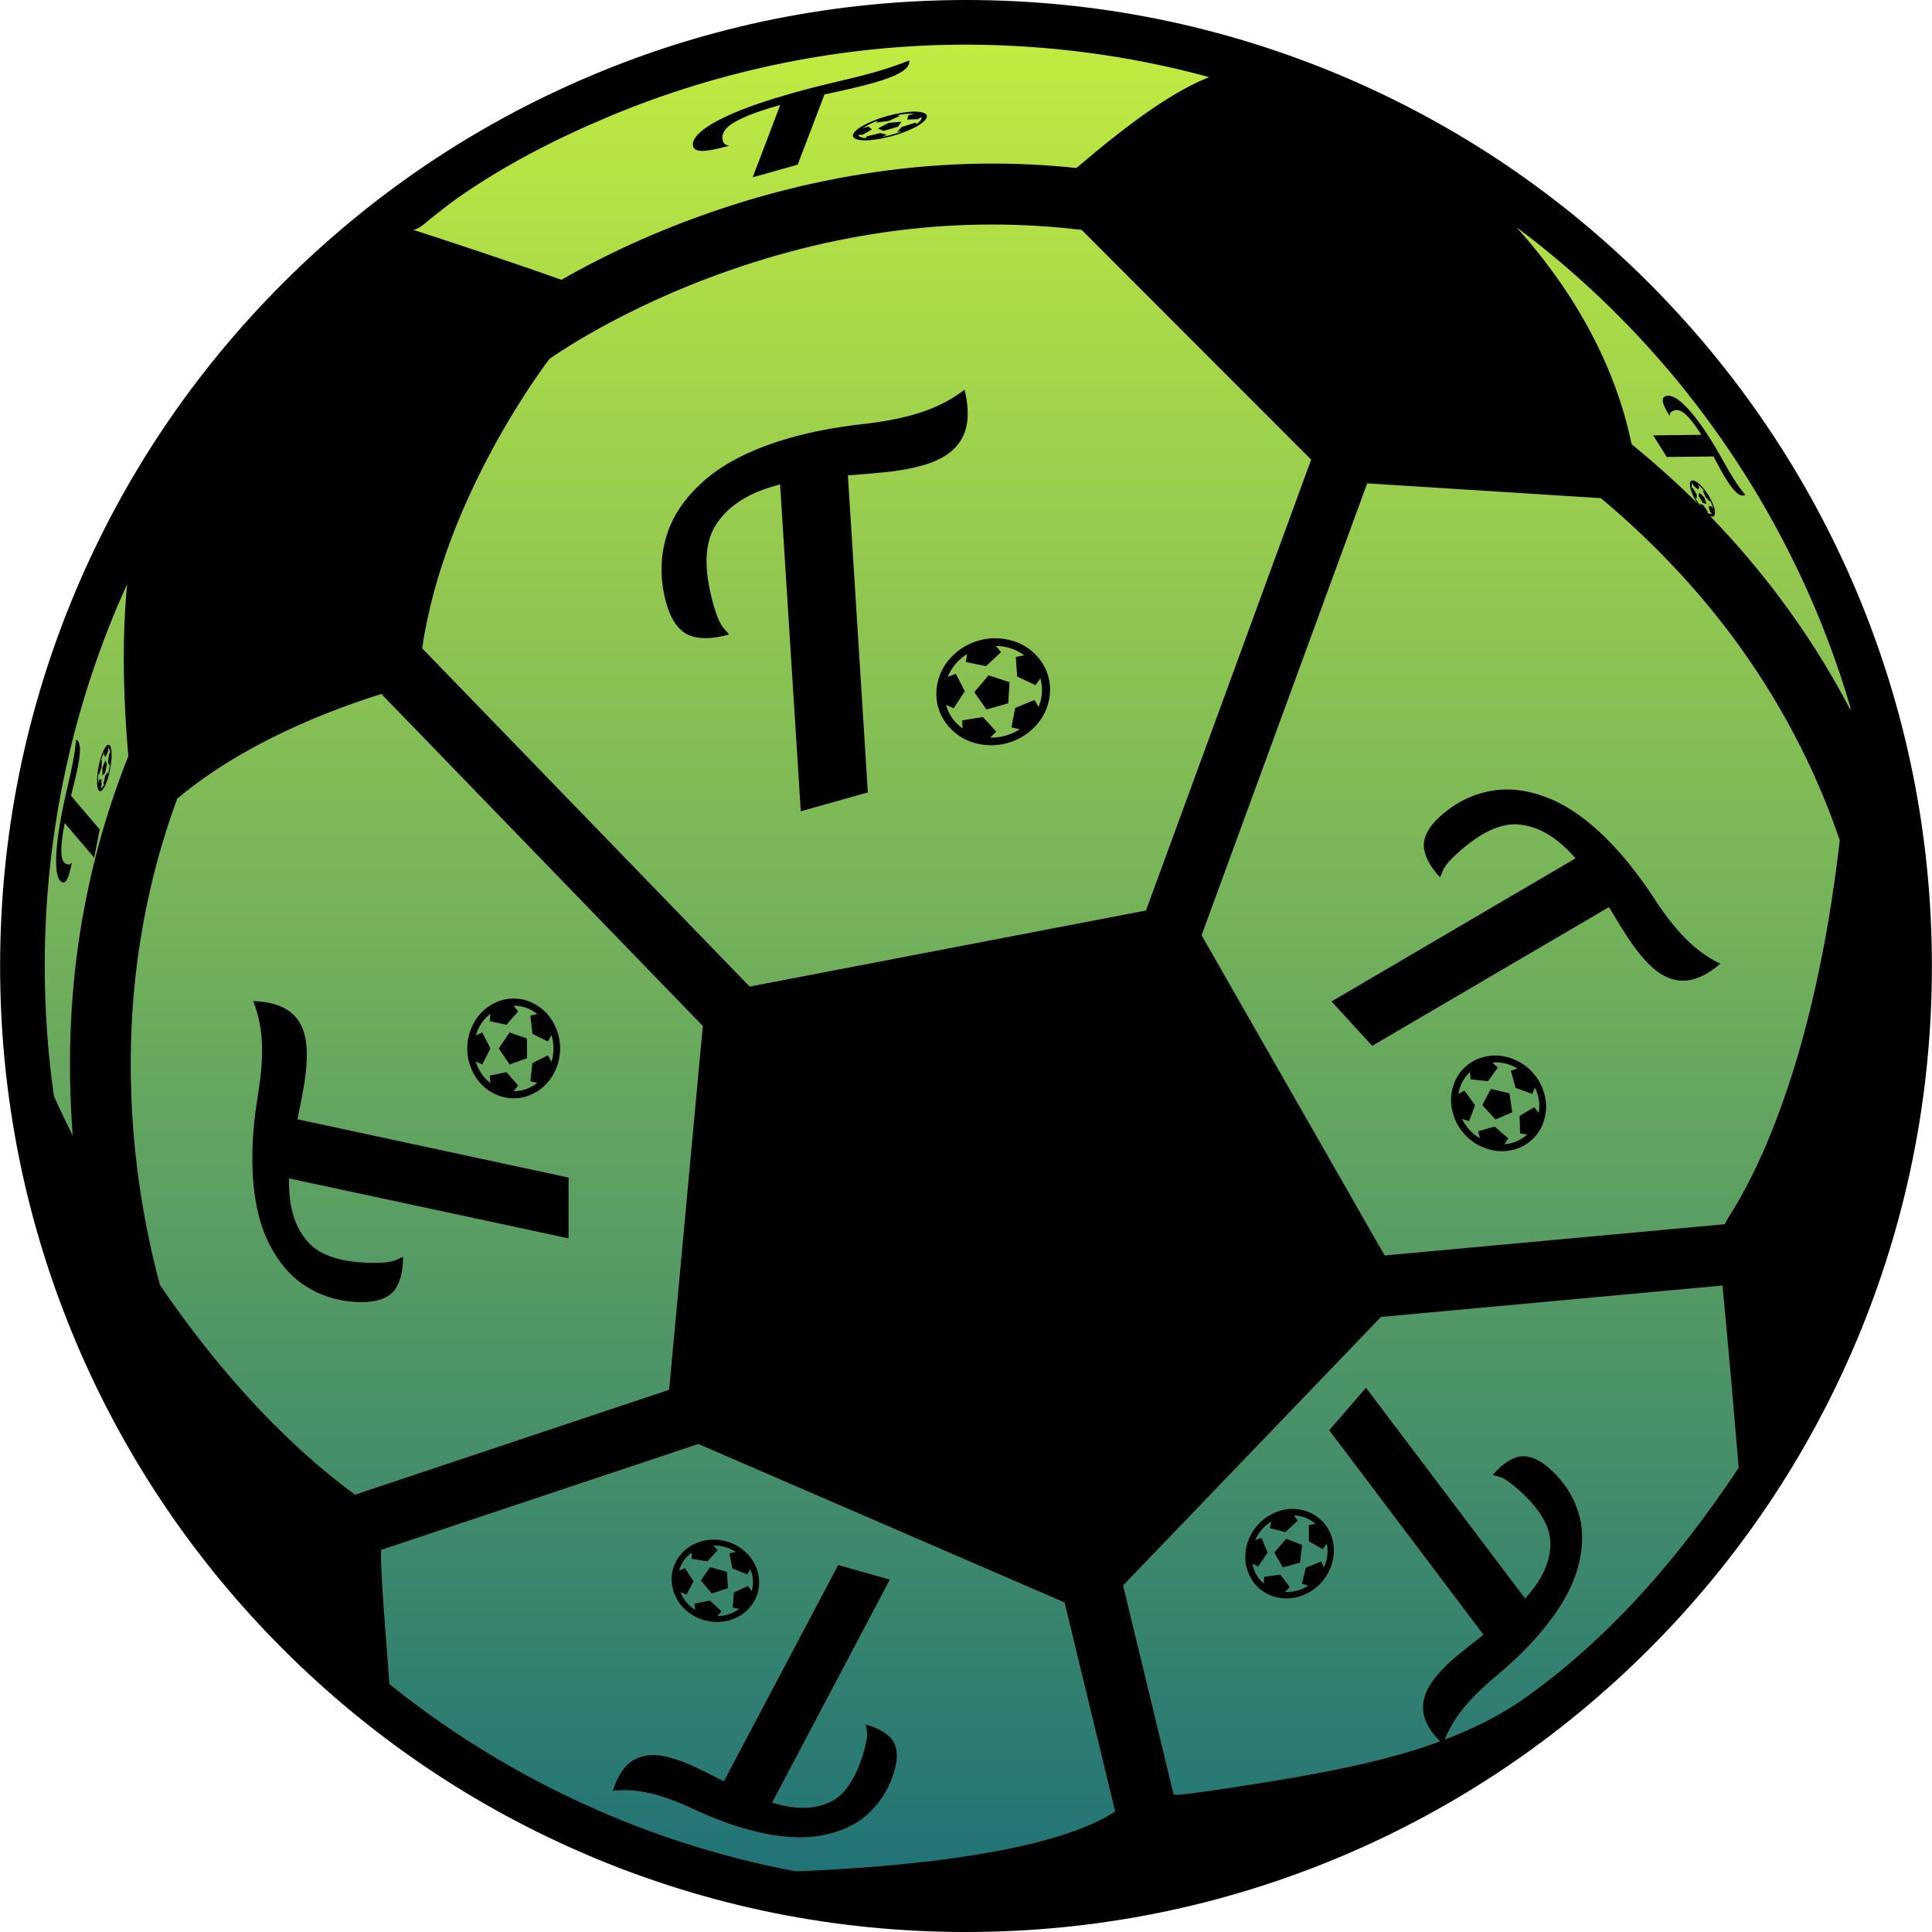 <svg width="712" height="712" viewBox="0 0 712 712" fill="none" xmlns="http://www.w3.org/2000/svg">
<g clip-path="url(#clip0_200_8013)">
<circle cx="355.589" cy="356.337" r="345.119" fill="url(#paint0_linear_200_8013)"/>
<path d="M562.055 589.111L563.184 587.806C568.762 581.352 571.487 574.903 571.358 568.456C571.239 562.145 567.083 555.448 558.889 548.365C556.207 546.046 554.102 544.67 552.576 544.238C551.122 543.868 550.322 543.62 550.177 543.495C553.562 539.579 556.898 537.332 560.186 536.753C563.483 536.31 567.017 537.718 570.788 540.977C575.936 545.427 579.516 550.739 581.527 556.913C583.612 563.149 583.577 570.15 581.424 577.918C579.207 585.757 574.401 593.955 567.005 602.511C562.868 607.297 557.982 612.069 552.348 616.828C547.539 620.779 543.567 624.567 540.433 628.192C536.422 632.833 533.548 637.697 531.811 642.784C527.223 638.564 524.777 634.359 524.472 630.168C524.168 625.977 525.927 621.67 529.751 617.247C531.756 614.927 533.944 612.763 536.312 610.756C538.68 608.75 542.149 605.983 546.717 602.457L489.865 527.085L503.405 511.423L562.055 589.111Z" fill="black"/>
<path d="M479.874 569.381L479.093 575.898L472.758 577.614L469.623 572.172L474.024 567.08L479.874 569.381ZM487.212 582.916C485.708 584.657 483.953 586.047 481.949 587.088C479.945 588.129 477.913 588.761 475.853 588.985C473.793 589.209 471.731 589.021 469.666 588.423C467.602 587.824 465.759 586.825 464.139 585.424C462.519 584.024 461.264 582.345 460.373 580.389C459.482 578.433 458.998 576.419 458.922 574.348C458.846 572.278 459.177 570.176 459.917 568.042C460.657 565.908 461.779 563.972 463.284 562.232C464.788 560.491 466.542 559.101 468.546 558.06C470.55 557.019 472.582 556.387 474.642 556.163C476.703 555.939 478.765 556.126 480.829 556.725C482.894 557.324 484.736 558.323 486.356 559.724C487.977 561.124 489.232 562.803 490.123 564.759C491.014 566.715 491.497 568.729 491.574 570.799C491.65 572.87 491.318 574.972 490.578 577.106C489.838 579.239 488.716 581.176 487.212 582.916ZM461.511 576.211C462.087 579.198 463.492 581.657 465.726 583.588L465.766 583.623L465.842 581.133L471.809 580.277L475.341 584.908L473.519 586.692C476.593 586.843 479.456 586.068 482.108 584.368L479.795 583.697L481.23 577.745L486.911 575.464L487.91 577.656C489.209 574.786 489.561 571.841 488.967 568.822L487.454 570.896L482.372 568.057L482.357 562.03L484.81 561.594L484.769 561.559C482.535 559.628 479.899 558.593 476.86 558.456L478.251 560.41L473.675 564.624L467.972 563.177L468.489 560.717C467.175 561.536 466.01 562.533 464.993 563.709C463.976 564.885 463.158 566.182 462.538 567.601L464.898 566.734L467.153 572.167L463.646 577.304L461.511 576.211Z" fill="black"/>
<path d="M580.648 316.319L579.399 314.957C573.227 308.22 566.704 304.519 559.83 303.855C553.101 303.198 545.459 306.787 536.906 314.624C534.105 317.19 532.379 319.258 531.729 320.828C531.155 322.329 530.792 323.149 530.641 323.288C526.896 319.2 524.92 315.371 524.713 311.802C524.65 308.239 526.587 304.654 530.524 301.048C535.898 296.123 541.994 292.975 548.812 291.602C555.706 290.159 563.15 291.066 571.146 294.323C579.211 297.655 587.336 303.787 595.519 312.719C600.097 317.715 604.567 323.506 608.929 330.091C612.535 335.698 616.072 340.394 619.539 344.179C623.978 349.024 628.795 352.686 633.991 355.166C628.932 359.522 624.154 361.602 619.658 361.406C615.161 361.209 610.798 358.802 606.567 354.184C604.348 351.762 602.318 349.166 600.477 346.397C598.636 343.628 596.124 339.595 592.941 334.296L505.689 385.414L490.708 369.063L580.648 316.319Z" fill="black"/>
<path d="M549.445 401.299L556.282 402.94L557.319 409.893L551.14 412.552L546.27 407.237L549.445 401.299ZM564.757 395.175C566.421 396.991 567.683 399.03 568.541 401.292C569.399 403.553 569.819 405.794 569.802 408.013C569.784 410.233 569.328 412.404 568.435 414.526C567.541 416.648 566.249 418.483 564.558 420.033C562.866 421.583 560.925 422.71 558.733 423.414C556.541 424.119 554.339 424.383 552.126 424.207C549.913 424.031 547.718 423.417 545.54 422.365C543.362 421.312 541.441 419.878 539.777 418.061C538.113 416.244 536.851 414.205 535.993 411.944C535.135 409.682 534.714 407.442 534.732 405.223C534.75 403.003 535.206 400.832 536.099 398.71C536.992 396.588 538.285 394.752 539.976 393.203C541.667 391.653 543.609 390.526 545.801 389.821C547.993 389.117 550.195 388.852 552.408 389.028C554.62 389.204 556.816 389.819 558.994 390.871C561.171 391.924 563.093 393.358 564.757 395.175ZM554.429 421.684C557.678 421.443 560.469 420.254 562.802 418.117L562.844 418.078L560.204 417.688L560.034 411.234L565.401 408.052L567.072 410.211C567.614 406.96 567.146 403.818 565.667 400.786L564.665 403.163L558.512 400.896L556.791 394.569L559.247 393.778C556.355 392.04 553.266 391.299 549.98 391.556L551.999 393.424L548.347 398.477L541.932 397.745L541.774 395.081L541.732 395.119C539.399 397.256 537.971 399.933 537.447 403.148L539.699 401.912L543.613 407.303L541.366 413.19L538.813 412.335C539.52 413.835 540.436 415.199 541.561 416.426C542.686 417.654 543.965 418.686 545.397 419.522L544.768 416.904L550.828 415.179L555.858 419.549L554.429 421.684Z" fill="black"/>
<path d="M287.485 178.521L285.426 179.101C275.244 181.968 268.018 186.782 263.748 193.541C259.56 200.154 259.287 209.924 262.928 222.852C264.12 227.085 265.359 229.946 266.643 231.437C267.895 232.813 268.553 233.615 268.617 233.844C262.44 235.584 257.452 235.631 253.654 233.984C249.939 232.191 247.243 228.319 245.567 222.37C243.279 214.248 243.203 206.305 245.338 198.542C247.441 190.664 252.26 183.442 259.794 176.874C267.443 170.274 278.018 165.073 291.517 161.271C299.068 159.144 307.384 157.543 316.465 156.466C324.141 155.663 330.839 154.455 336.56 152.844C343.881 150.782 350.178 147.711 355.451 143.633C357.316 151.134 356.976 157.157 354.428 161.702C351.88 166.248 347.117 169.503 340.139 171.469C336.478 172.5 332.736 173.245 328.914 173.704C325.092 174.164 319.613 174.657 312.477 175.186L319.827 292.026L295.116 298.986L287.485 178.521Z" fill="black"/>
<path d="M359.06 255.078L364.32 248.867L372.048 251.419L371.576 259.193L363.543 261.455L359.06 255.078ZM360.712 236.058C363.457 235.284 366.223 235.043 369.008 235.335C371.793 235.627 374.328 236.361 376.613 237.536C378.898 238.712 380.904 240.315 382.632 242.344C384.36 244.374 385.583 246.667 386.303 249.223C387.023 251.779 387.176 254.374 386.762 257.007C386.348 259.64 385.473 262.055 384.137 264.25C382.802 266.445 381.022 268.394 378.799 270.097C376.576 271.799 374.091 273.037 371.346 273.811C368.6 274.584 365.835 274.825 363.05 274.533C360.265 274.241 357.73 273.507 355.445 272.332C353.16 271.156 351.153 269.554 349.426 267.524C347.698 265.494 346.474 263.201 345.754 260.645C345.034 258.089 344.881 255.494 345.295 252.861C345.71 250.228 346.585 247.813 347.92 245.618C349.256 243.423 351.035 241.474 353.258 239.771C355.482 238.069 357.966 236.831 360.712 236.058ZM382.73 260.553C384.174 257.069 384.4 253.564 383.407 250.039L383.389 249.976L381.609 252.501L374.849 249.312L374.358 242.105L377.462 241.504C374.384 239.248 370.892 238.094 366.986 238.042L368.921 240.317L363.37 245.496L355.932 243.975L356.396 241.025C353.091 243.108 350.715 245.915 349.267 249.445L352.251 248.332L355.57 254.742L351.469 260.991L348.632 259.766L348.65 259.829C349.643 263.354 351.665 266.226 354.716 268.444L354.611 265.472L362.226 264.237L367.139 269.629L364.924 271.822C366.843 271.873 368.731 271.637 370.586 271.114C372.442 270.591 374.175 269.808 375.785 268.763L372.751 268.048L374.128 260.884L381.267 257.964L382.73 260.553Z" fill="black"/>
<path d="M287.537 38.705L286.156 39.094C279.327 41.018 274.135 43.019 270.58 45.098C267.096 47.133 265.706 49.404 266.413 51.912C266.644 52.733 267.075 53.234 267.706 53.415C268.33 53.575 268.649 53.677 268.661 53.721C264.518 54.888 261.342 55.519 259.133 55.614C256.994 55.666 255.762 55.115 255.437 53.961C254.994 52.386 255.933 50.577 258.256 48.533C260.573 46.468 264.534 44.214 270.141 41.773C275.824 39.31 283.192 36.804 292.246 34.254C297.31 32.827 302.795 31.426 308.701 30.05C313.68 28.911 318.088 27.801 321.924 26.72C326.835 25.337 331.219 23.851 335.078 22.261C335.331 23.747 334.365 25.168 332.18 26.526C329.995 27.884 326.562 29.222 321.882 30.54C319.427 31.232 316.956 31.868 314.469 32.448C311.983 33.029 308.439 33.824 303.837 34.833L293.973 60.673L277.4 65.341L287.537 38.705Z" fill="black"/>
<path d="M323.507 47.331L327.623 45.255L332.218 44.878L330.951 46.717L325.563 48.234L323.507 47.331ZM326.923 42.771C328.765 42.252 330.552 41.853 332.286 41.573C334.02 41.293 335.54 41.146 336.847 41.131C338.153 41.116 339.229 41.233 340.074 41.483C340.92 41.733 341.413 42.106 341.552 42.602C341.692 43.097 341.466 43.672 340.875 44.327C340.284 44.981 339.428 45.643 338.306 46.312C337.184 46.981 335.81 47.648 334.185 48.315C332.56 48.981 330.827 49.574 328.986 50.093C327.144 50.611 325.357 51.01 323.623 51.29C321.889 51.57 320.369 51.717 319.063 51.732C317.757 51.747 316.681 51.63 315.835 51.38C314.989 51.13 314.497 50.757 314.357 50.262C314.217 49.766 314.443 49.191 315.034 48.536C315.625 47.882 316.481 47.22 317.603 46.551C318.725 45.882 320.099 45.215 321.724 44.548C323.349 43.882 325.082 43.289 326.923 42.771ZM337.871 45.641C339.223 44.663 339.802 43.832 339.61 43.149L339.606 43.136L338.161 43.936L334.261 44.047L334.845 42.458L336.893 41.934C335.217 41.8 333.141 41.97 330.665 42.444L331.612 42.725L327.439 44.601L322.901 45.178L323.562 44.445C321.202 45.333 319.343 46.271 317.983 47.26L320.018 46.634L321.331 47.689L317.946 49.63L316.296 49.702L316.3 49.714C316.492 50.398 317.42 50.804 319.083 50.932L319.387 50.265L324.38 49.035L326.832 49.658L325.151 50.436C326.365 50.209 327.594 49.92 328.839 49.569C330.083 49.219 331.282 48.824 332.436 48.384L330.596 48.598L332.363 46.786L337.264 45.23L337.871 45.641Z" fill="black"/>
<path d="M626.986 160.244L626.569 159.581C624.506 156.303 622.606 153.926 620.867 152.45C619.164 151.003 617.584 150.737 616.128 151.654C615.651 151.954 615.397 152.294 615.365 152.673C615.347 153.045 615.325 153.238 615.299 153.255C614.048 151.266 613.251 149.685 612.909 148.512C612.603 147.368 612.785 146.585 613.456 146.164C614.371 145.588 615.608 145.709 617.167 146.527C618.738 147.338 620.637 148.996 622.862 151.503C625.111 154.047 627.602 157.491 630.337 161.837C631.866 164.267 633.434 166.93 635.04 169.827C636.382 172.273 637.632 174.416 638.79 176.258C640.274 178.615 641.753 180.665 643.229 182.41C642.344 182.864 641.343 182.645 640.225 181.755C639.107 180.865 637.841 179.297 636.428 177.05C635.686 175.872 634.977 174.673 634.3 173.454C633.623 172.235 632.678 170.491 631.465 168.221L614.254 168.409L609.249 160.455L626.986 160.244Z" fill="black"/>
<path d="M626.274 181.513L628.083 183.292L628.905 185.694L627.608 185.402L625.981 182.816L626.274 181.513ZM629.527 182.384C630.083 183.268 630.558 184.148 630.953 185.025C631.348 185.902 631.634 186.691 631.811 187.394C631.987 188.096 632.053 188.702 632.007 189.212C631.961 189.722 631.794 190.068 631.506 190.249C631.218 190.43 630.835 190.431 630.355 190.252C629.875 190.072 629.357 189.751 628.8 189.288C628.244 188.825 627.656 188.225 627.036 187.49C626.417 186.755 625.829 185.945 625.273 185.061C624.716 184.177 624.241 183.297 623.846 182.42C623.451 181.543 623.165 180.754 622.989 180.052C622.812 179.35 622.746 178.743 622.792 178.233C622.838 177.723 623.005 177.378 623.293 177.196C623.581 177.015 623.965 177.014 624.444 177.194C624.924 177.373 625.442 177.694 625.999 178.158C626.555 178.621 627.143 179.22 627.763 179.955C628.383 180.691 628.97 181.5 629.527 182.384ZM629.159 188.91C629.936 189.431 630.523 189.567 630.92 189.317L630.927 189.312L630.248 188.702L629.68 186.62L630.735 186.596L631.321 187.59C631.189 186.656 630.818 185.571 630.207 184.335L630.156 184.906L628.463 183.053L627.525 180.725L628.062 180.926C627.212 179.841 626.394 179.037 625.61 178.514L626.257 179.479L625.775 180.414L624.143 179L623.887 178.124L623.879 178.129C623.482 178.379 623.351 178.966 623.485 179.892L623.935 179.913L625.335 182.348L625.264 183.805L624.569 183.064C624.865 183.671 625.201 184.273 625.576 184.87C625.952 185.467 626.35 186.031 626.769 186.56L626.401 185.612L627.746 186.179L629.335 188.494L629.159 188.91Z" fill="black"/>
<path d="M23.841 303.336L23.674 304.205C22.849 308.5 22.496 311.91 22.616 314.435C22.731 316.909 23.52 318.287 24.984 318.568C25.463 318.66 25.832 318.556 26.091 318.255C26.337 317.952 26.473 317.803 26.499 317.808C25.999 320.414 25.481 322.341 24.945 323.59C24.407 324.787 23.8 325.321 23.127 325.192C22.208 325.015 21.535 324.01 21.108 322.177C20.669 320.341 20.568 317.545 20.806 313.787C21.054 309.982 21.725 305.232 22.819 299.537C23.431 296.352 24.167 292.94 25.027 289.302C25.762 286.241 26.362 283.504 26.826 281.091C27.419 278.002 27.821 275.177 28.031 272.615C28.854 272.874 29.323 273.789 29.437 275.363C29.551 276.936 29.325 279.194 28.759 282.138C28.463 283.682 28.134 285.22 27.772 286.752C27.411 288.284 26.879 290.459 26.177 293.276L36.728 305.662L34.725 316.086L23.841 303.336Z" fill="black"/>
<path d="M37.739 285.739L37.769 282.904L38.791 280.26L39.393 281.455L38.742 284.843L37.739 285.739ZM36.319 282.626C36.542 281.468 36.811 280.371 37.127 279.337C37.443 278.302 37.769 277.421 38.107 276.694C38.444 275.967 38.788 275.403 39.139 275.002C39.49 274.601 39.81 274.428 40.099 274.484C40.388 274.539 40.621 274.818 40.799 275.321C40.976 275.823 41.086 276.475 41.13 277.275C41.175 278.075 41.151 279.014 41.061 280.092C40.971 281.171 40.815 282.289 40.593 283.447C40.37 284.605 40.101 285.701 39.785 286.736C39.469 287.771 39.143 288.652 38.805 289.379C38.468 290.106 38.124 290.67 37.773 291.071C37.422 291.472 37.102 291.645 36.813 291.589C36.524 291.533 36.29 291.254 36.113 290.752C35.936 290.249 35.826 289.598 35.782 288.798C35.737 287.997 35.76 287.058 35.85 285.98C35.941 284.902 36.097 283.784 36.319 282.626ZM40.674 277.336C40.533 276.326 40.263 275.782 39.864 275.705L39.857 275.704L39.882 276.718L38.908 278.907L38.253 278.157L38.528 276.884C38.017 277.775 37.555 278.97 37.142 280.468L37.535 280.019L37.388 282.831L36.482 285.498L36.284 284.935C36.112 286.479 36.099 287.76 36.243 288.777L36.462 287.483L37.346 287.039L37.44 289.433L37.041 290.366L37.048 290.367C37.447 290.444 37.899 290.039 38.404 289.153L38.144 288.806L38.837 285.713L39.803 284.522L39.754 285.661C39.959 284.929 40.137 284.171 40.287 283.388C40.438 282.605 40.553 281.836 40.635 281.079L40.257 282.155L39.801 280.692L40.304 277.562L40.674 277.336Z" fill="black"/>
<path d="M106.536 434.279L106.536 436.146C106.536 445.378 108.87 452.586 113.537 457.773C118.101 462.855 126.243 465.396 137.964 465.396C141.802 465.396 144.499 465.033 146.055 464.307C147.507 463.581 148.336 463.218 148.544 463.218C148.544 468.819 147.403 473.02 145.121 475.82C142.735 478.517 138.846 479.866 133.452 479.866C126.088 479.866 119.398 478.05 113.382 474.42C107.262 470.79 102.335 465.033 98.601 457.15C94.867 449.163 93 439.05 93 426.811C93 419.965 93.622 412.601 94.867 404.718C96.008 398.08 96.579 392.168 96.579 386.981C96.579 380.343 95.489 374.327 93.311 368.933C100.053 369.141 105.032 370.852 108.247 374.068C111.463 377.283 113.07 382.054 113.07 388.382C113.07 391.701 112.811 395.02 112.293 398.339C111.774 401.658 110.892 406.378 109.648 412.497L209.533 433.968L209.533 456.372L106.536 434.279Z" fill="black"/>
<path d="M187.779 392.27L183.806 386.382L187.779 380.494L194.197 382.73L194.197 390.013L187.779 392.27ZM172.193 386.382C172.193 383.893 172.645 381.513 173.549 379.243C174.453 376.972 175.669 375.016 177.197 373.375C178.725 371.734 180.546 370.428 182.66 369.457C184.774 368.486 186.99 368 189.307 368C191.625 368 193.84 368.486 195.954 369.457C198.068 370.428 199.889 371.734 201.417 373.375C202.945 375.016 204.161 376.972 205.065 379.243C205.97 381.513 206.422 383.893 206.422 386.382C206.422 388.871 205.97 391.251 205.065 393.522C204.161 395.792 202.945 397.748 201.417 399.389C199.889 401.03 198.068 402.336 195.954 403.308C193.84 404.279 191.625 404.764 189.307 404.764C186.99 404.764 184.774 404.279 182.66 403.308C180.546 402.336 178.725 401.03 177.197 399.389C175.669 397.748 174.453 395.792 173.549 393.522C172.645 391.251 172.193 388.871 172.193 386.382ZM197.979 373.683C195.394 371.645 192.503 370.626 189.307 370.626L189.25 370.626L190.95 372.719L186.671 377.642L180.502 376.35L180.731 373.601C178.108 375.652 176.312 378.313 175.345 381.581L177.713 380.494L180.75 386.382L177.713 392.27L175.345 391.183C176.312 394.452 178.108 397.112 180.731 399.163L180.502 396.394L186.671 395.122L190.95 400.046L189.25 402.138L189.307 402.138C192.503 402.138 195.394 401.119 197.979 399.081L195.458 398.466L196.222 391.778L201.914 388.926L203.232 391.306C203.728 389.706 203.977 388.064 203.977 386.382C203.977 384.7 203.728 383.059 203.232 381.458L201.914 383.838L196.222 380.986L195.458 374.298L197.979 373.683Z" fill="black"/>
<path d="M284.524 664.323L286.11 664.77C293.95 666.978 300.63 666.72 306.151 663.997C311.558 661.337 315.664 655.03 318.468 645.076C319.386 641.817 319.723 639.44 319.478 637.945C319.209 636.538 319.099 635.747 319.149 635.571C323.905 636.911 327.2 638.884 329.032 641.492C330.752 644.163 330.967 647.789 329.677 652.369C327.915 658.623 324.773 663.871 320.251 668.111C315.704 672.44 309.637 675.247 302.049 676.533C294.374 677.793 285.339 676.96 274.944 674.032C269.131 672.394 263.026 670.104 256.629 667.162C251.264 664.605 246.38 662.706 241.976 661.466C236.338 659.878 230.969 659.364 225.867 659.923C227.656 654.247 230.3 650.429 233.8 648.467C237.3 646.505 241.736 646.281 247.11 647.795C249.928 648.589 252.685 649.603 255.38 650.837C258.075 652.072 261.872 653.949 266.771 656.47L308.897 576.78L327.924 582.139L284.524 664.323Z" fill="black"/>
<path d="M268.282 585.28L262.332 587.245L258.282 582.463L261.716 577.548L267.901 579.29L268.282 585.28ZM259.554 597.108C257.44 596.512 255.527 595.559 253.815 594.248C252.103 592.937 250.733 591.437 249.705 589.747C248.677 588.056 248.003 586.197 247.684 584.17C247.365 582.143 247.483 580.145 248.037 578.177C248.591 576.208 249.534 574.443 250.864 572.88C252.194 571.317 253.739 570.083 255.498 569.178C257.258 568.273 259.21 567.708 261.354 567.483C263.498 567.259 265.628 567.444 267.741 568.04C269.855 568.635 271.768 569.588 273.48 570.899C275.192 572.21 276.562 573.71 277.59 575.401C278.619 577.091 279.292 578.95 279.611 580.977C279.93 583.005 279.813 585.003 279.258 586.971C278.704 588.939 277.762 590.704 276.431 592.267C275.101 593.83 273.556 595.064 271.797 595.969C270.038 596.874 268.086 597.439 265.941 597.664C263.797 597.889 261.668 597.703 259.554 597.108ZM254.937 572.172C252.588 573.879 251.032 576.09 250.267 578.805L250.253 578.853L252.437 577.91L255.595 582.722L253.022 587.652L250.742 586.8C251.857 589.518 253.686 591.679 256.231 593.283L255.874 591.011L261.601 589.841L265.875 593.828L264.385 595.58C267.392 595.54 270.081 594.651 272.451 592.914L270.044 592.446L270.439 586.903L275.644 584.447L277.015 586.391L277.028 586.343C277.793 583.628 277.619 580.93 276.507 578.247L275.381 580.241L269.884 577.992L268.824 572.476L271.16 571.926C269.92 571.122 268.585 570.518 267.157 570.116C265.728 569.713 264.275 569.532 262.797 569.571L264.503 571.259L260.719 575.411L254.857 574.46L254.937 572.172Z" fill="black"/>
<path d="M607.642 104.246C574.962 71.566 536.898 45.916 494.496 27.968C450.599 9.423 404.01 0 355.925 0C307.915 0.075 261.326 9.423 217.429 28.043C175.027 45.991 136.963 71.641 104.284 104.321C71.604 137.001 45.954 175.065 28.006 217.466C9.46 261.363 0.037 307.953 0.037 356.037C0.037 404.048 9.46 450.711 28.006 494.609C45.954 537.01 71.604 575.075 104.284 607.754C136.963 640.434 175.027 666.084 217.429 684.032C261.326 702.578 307.915 712 356 712C404.01 712 450.675 702.577 494.571 684.032C536.973 666.084 575.037 640.434 607.717 607.754C640.396 575.075 666.047 537.01 683.995 494.609C702.541 450.711 711.963 404.123 711.963 356.037C711.963 308.027 702.54 261.363 683.995 217.466C665.972 174.99 640.321 137.001 607.642 104.246ZM158.949 80.391C162.165 77.923 165.306 75.305 168.596 72.987C185.871 60.873 205.015 51.076 224.458 42.925C265.888 25.576 310.906 16.452 355.925 16.452C385.913 16.452 416.648 20.49 445.588 28.417C434.147 33.054 420.162 41.878 396.681 61.919C377.163 59.826 357.421 59.751 337.604 61.62C311.728 64.088 285.705 69.846 260.279 78.82C237.321 86.897 219.149 96.095 206.885 103.124C188.114 96.394 163.885 88.467 151.92 84.579C153.789 85.177 157.678 81.363 158.949 80.391ZM483.204 169.381L422.332 335.547L276.282 363.59L155.584 238.929C163.735 182.393 202.472 132.289 202.472 132.289C202.697 132.14 227.973 113.893 268.505 99.759C292.137 91.459 316.216 86.149 340.221 83.906C359.814 82.111 379.332 82.41 398.626 84.728L483.204 169.381ZM29.427 344.147C25.688 368.302 24.865 393.354 26.809 418.555C23.893 412.723 21.575 407.788 19.855 403.824C17.611 388.194 16.489 372.19 16.489 355.889C16.489 305.785 27.333 258.148 46.851 215.298C44.682 237.733 45.729 260.99 47.3 278.639C38.924 299.652 32.941 321.563 29.427 344.147ZM58.966 473.596C55.526 460.957 51.487 442.561 49.468 420.5C47.225 395.597 47.898 370.845 51.637 347.138C54.479 328.966 59.04 311.318 65.322 294.342C89.925 273.553 122.53 261.363 140.553 255.755L259.008 378.098L246.594 512.182L130.831 550.845C101.367 529.158 77.287 500.441 58.966 473.596ZM410.74 667.729C384.941 684.63 319.731 688.668 293.258 689.639C264.093 684.181 235.75 674.833 209.053 661.97C185.721 650.753 163.585 636.843 143.394 620.542C143.768 619.869 140.253 584.197 140.403 571.186L257.362 532.149L392.343 590.554L410.963 667.505C410.815 667.655 410.74 667.729 410.74 667.729ZM635.012 549.349C614.896 578.364 590.816 605.361 561.875 625.851C534.729 644.995 498.386 651.576 466.079 656.886C463.611 657.26 432.726 662.344 432.502 661.298L413.882 584.272L508.929 485.336L634.788 473.744C636.733 493.787 639.274 523.026 640.77 540.899C638.826 543.74 636.956 546.582 635.012 549.349ZM636.956 448.692C636.508 449.44 636.059 450.263 635.61 451.161L510.275 462.676L442.822 344.671L503.844 178.131L589.993 183.59C608.315 198.92 624.542 215.971 638.302 234.367C655.502 257.475 668.888 282.826 678.012 309.673C668.439 392.831 646.379 434.259 636.956 448.692ZM681.9 261.588C674.498 247.304 665.822 233.544 656.026 220.458C640.546 199.743 622.149 180.673 601.285 163.698C597.471 144.778 587.002 115.015 558.884 83.756C559.407 84.13 559.931 84.579 560.455 84.952C562.175 86.224 563.82 87.57 565.54 88.841C584.909 104.097 602.557 121.371 618.187 140.366C647.202 175.738 669.113 216.793 681.976 260.84C681.9 261.139 681.9 261.363 681.9 261.588Z" fill="black"/>
</g>
<defs>
<linearGradient id="paint0_linear_200_8013" x1="355.589" y1="11.217" x2="355.589" y2="701.456" gradientUnits="userSpaceOnUse">
<stop stop-color="#C2EC40"/>
<stop offset="1" stop-color="#1E7177"/>
</linearGradient>
<clipPath id="clip0_200_8013">
<rect width="712" height="712" fill="white"/>
</clipPath>
</defs>
</svg>
